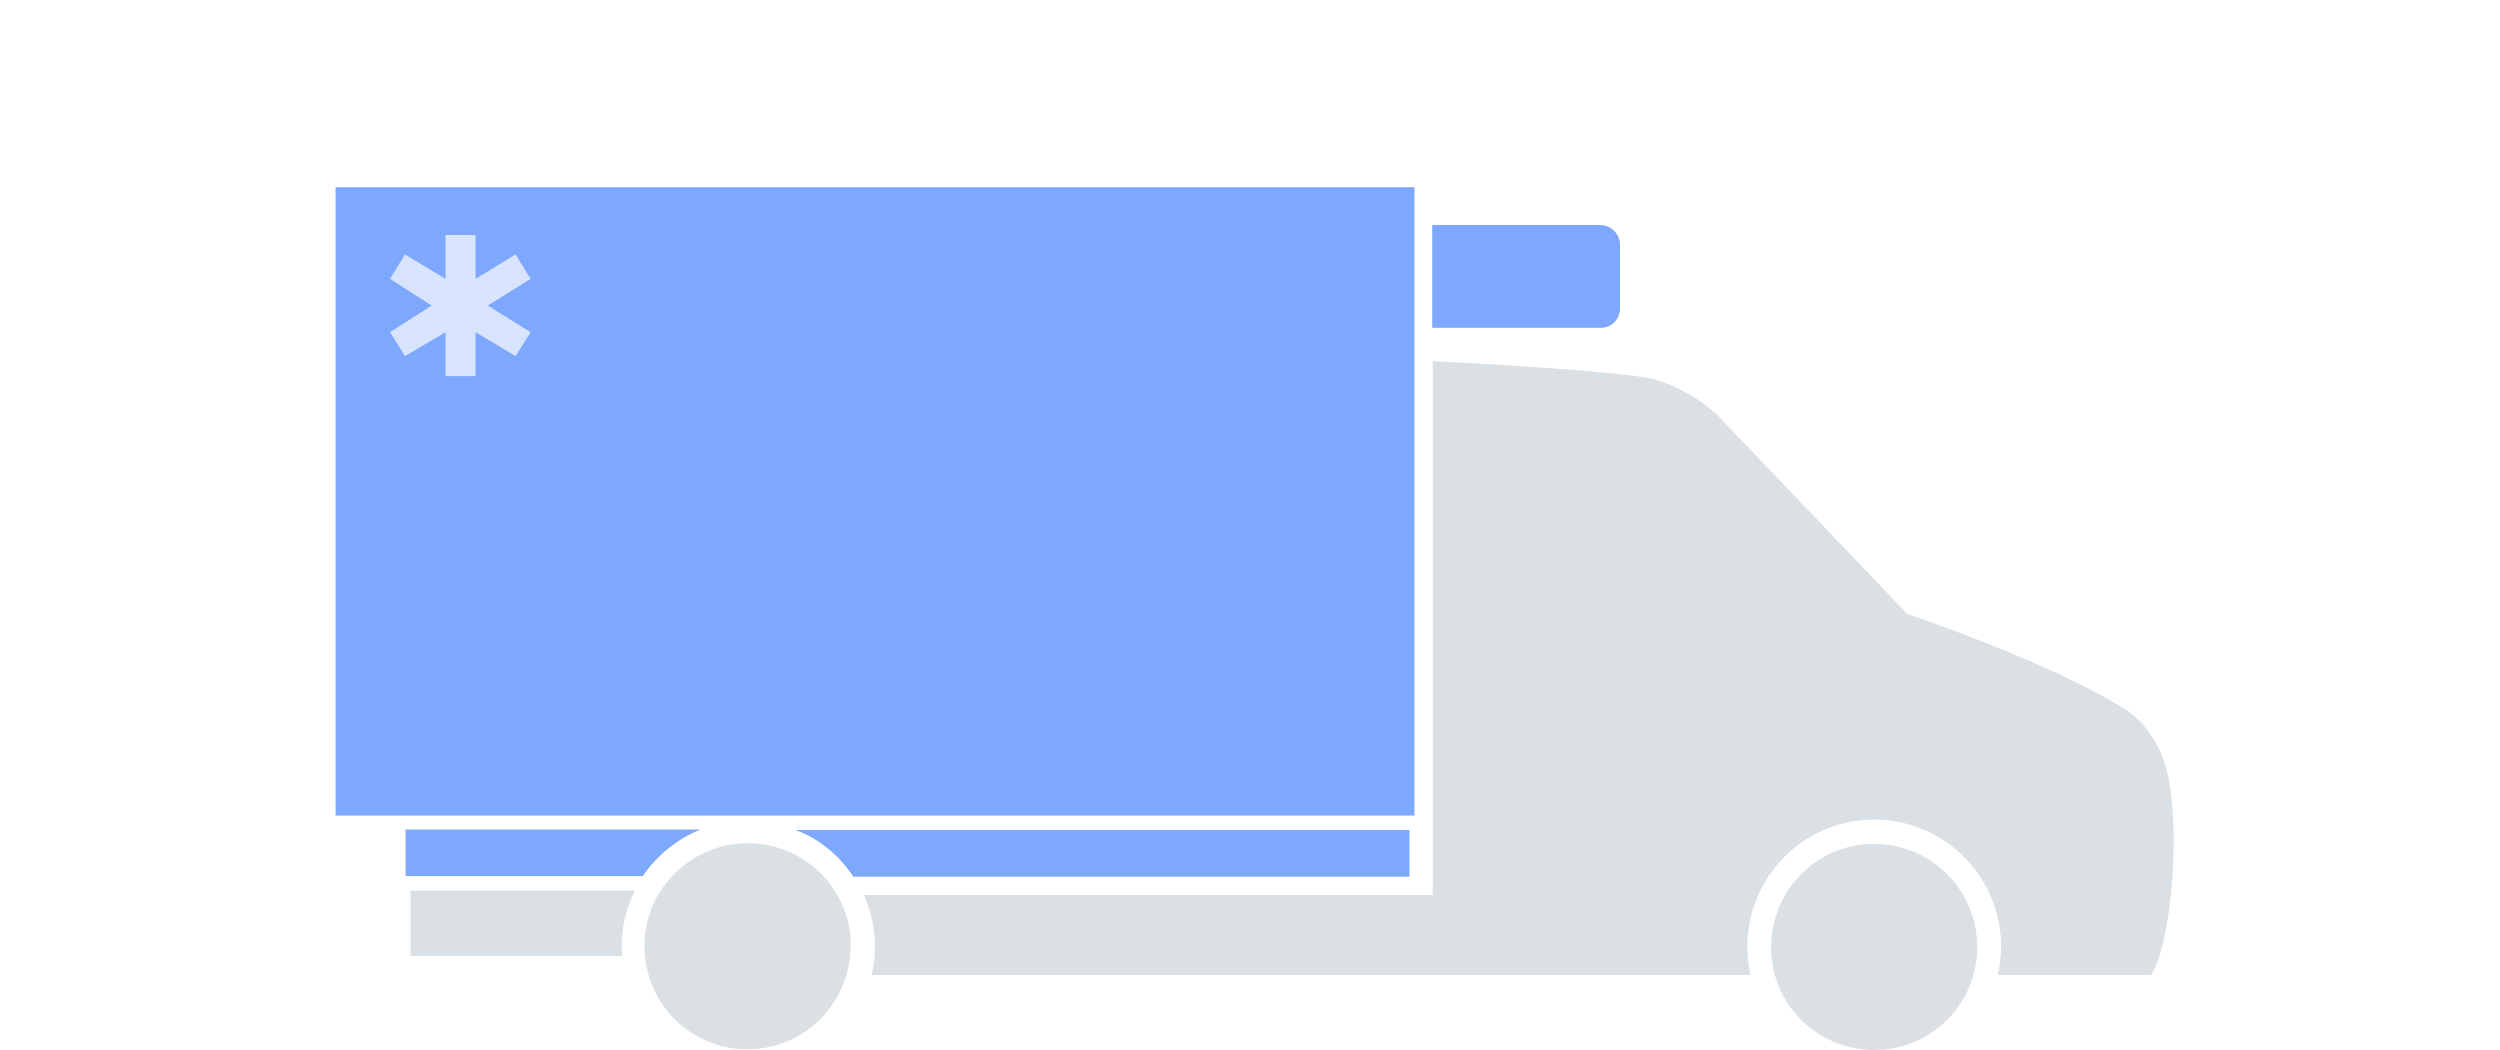 <svg version="1.1" id="Ebene_1" xmlns="http://www.w3.org/2000/svg" xmlns:xlink="http://www.w3.org/1999/xlink" x="0px" y="0px"
	 viewBox="0 0 450 189" style="enable-background:new 0 0 450 189;" xml:space="preserve">
<style type="text/css">
	.st0{fill:#7DA8FE;}
	.st1{fill:#DAE0E3;}
	.st2{fill:#D8E4FE;}
</style>
<path class="st0" d="M254.5,33.7H60.4v113.1h194.2V33.7z"/>
<path class="st0" d="M126.1,149.3H73v8.4h42.7C118.2,154,121.9,151,126.1,149.3z"/>
<path class="st0" d="M153.6,157.8h100.1v-8.4H143.2C147.5,151,151.1,154,153.6,157.8z"/>
<path class="st1" d="M390.5,140.9c-1.7-10.1-8.4-13.5-8.4-13.5c-13.5-8.4-38.8-16.9-38.8-16.9L309.4,75c-3.3-3.2-7.4-5.5-11.8-6.8
	c-8.4-1.7-39.7-3.2-39.7-3.2v96.1H155.5c2,4.5,2.5,9.5,1.4,14.4h158.2c-2.8-12.3,4.8-24.5,17.1-27.4c12.3-2.8,24.5,4.8,27.4,17.1
	c0.8,3.4,0.8,6.9,0,10.3h27.6C390.5,170.4,392.4,152.6,390.5,140.9z"/>
<path class="st0" d="M291.6,55.5V44.1c0-2-1.6-3.6-3.6-3.6c0,0,0,0,0,0h-30.2V59H288C290,59.1,291.6,57.5,291.6,55.5z"/>
<path class="st1" d="M114.3,160.3H73.9v11.8H112c0-0.6-0.1-1.1-0.1-1.7C111.9,166.9,112.7,163.4,114.3,160.3z"/>
<path class="st1" d="M150.7,161.1c-0.7-1.2-1.5-2.4-2.5-3.4c-7-7.5-18.7-7.9-26.2-1c-0.3,0.3-0.7,0.6-1,1c-0.7,0.8-1.4,1.6-2,2.5
	c-2,3-3,6.5-3,10.1c0,0.6,0,1.1,0.1,1.7c0.9,10.2,9.9,17.7,20.1,16.8c7.7-0.7,14.1-6,16.2-13.5c0.5-1.6,0.7-3.3,0.7-5.1
	C153.2,167.2,152.4,164,150.7,161.1z"/>
<path class="st1" d="M337.3,151.9c-10.2,0-18.5,8.3-18.5,18.6s8.3,18.5,18.6,18.5c10.2,0,18.5-8.3,18.5-18.5
	C355.9,160.2,347.6,151.9,337.3,151.9C337.3,151.9,337.3,151.9,337.3,151.9z"/>
<polygon class="st2" points="92.8,45.8 85.6,50.2 85.6,42.3 80.2,42.3 80.2,50.2 72.9,45.8 70.2,50.2 77.7,55 70.2,59.8 72.9,64.1 
	80.2,59.8 80.2,67.7 85.6,67.7 85.6,59.8 92.8,64.1 95.5,59.8 87.8,55 95.5,50.2 "/>
</svg>

